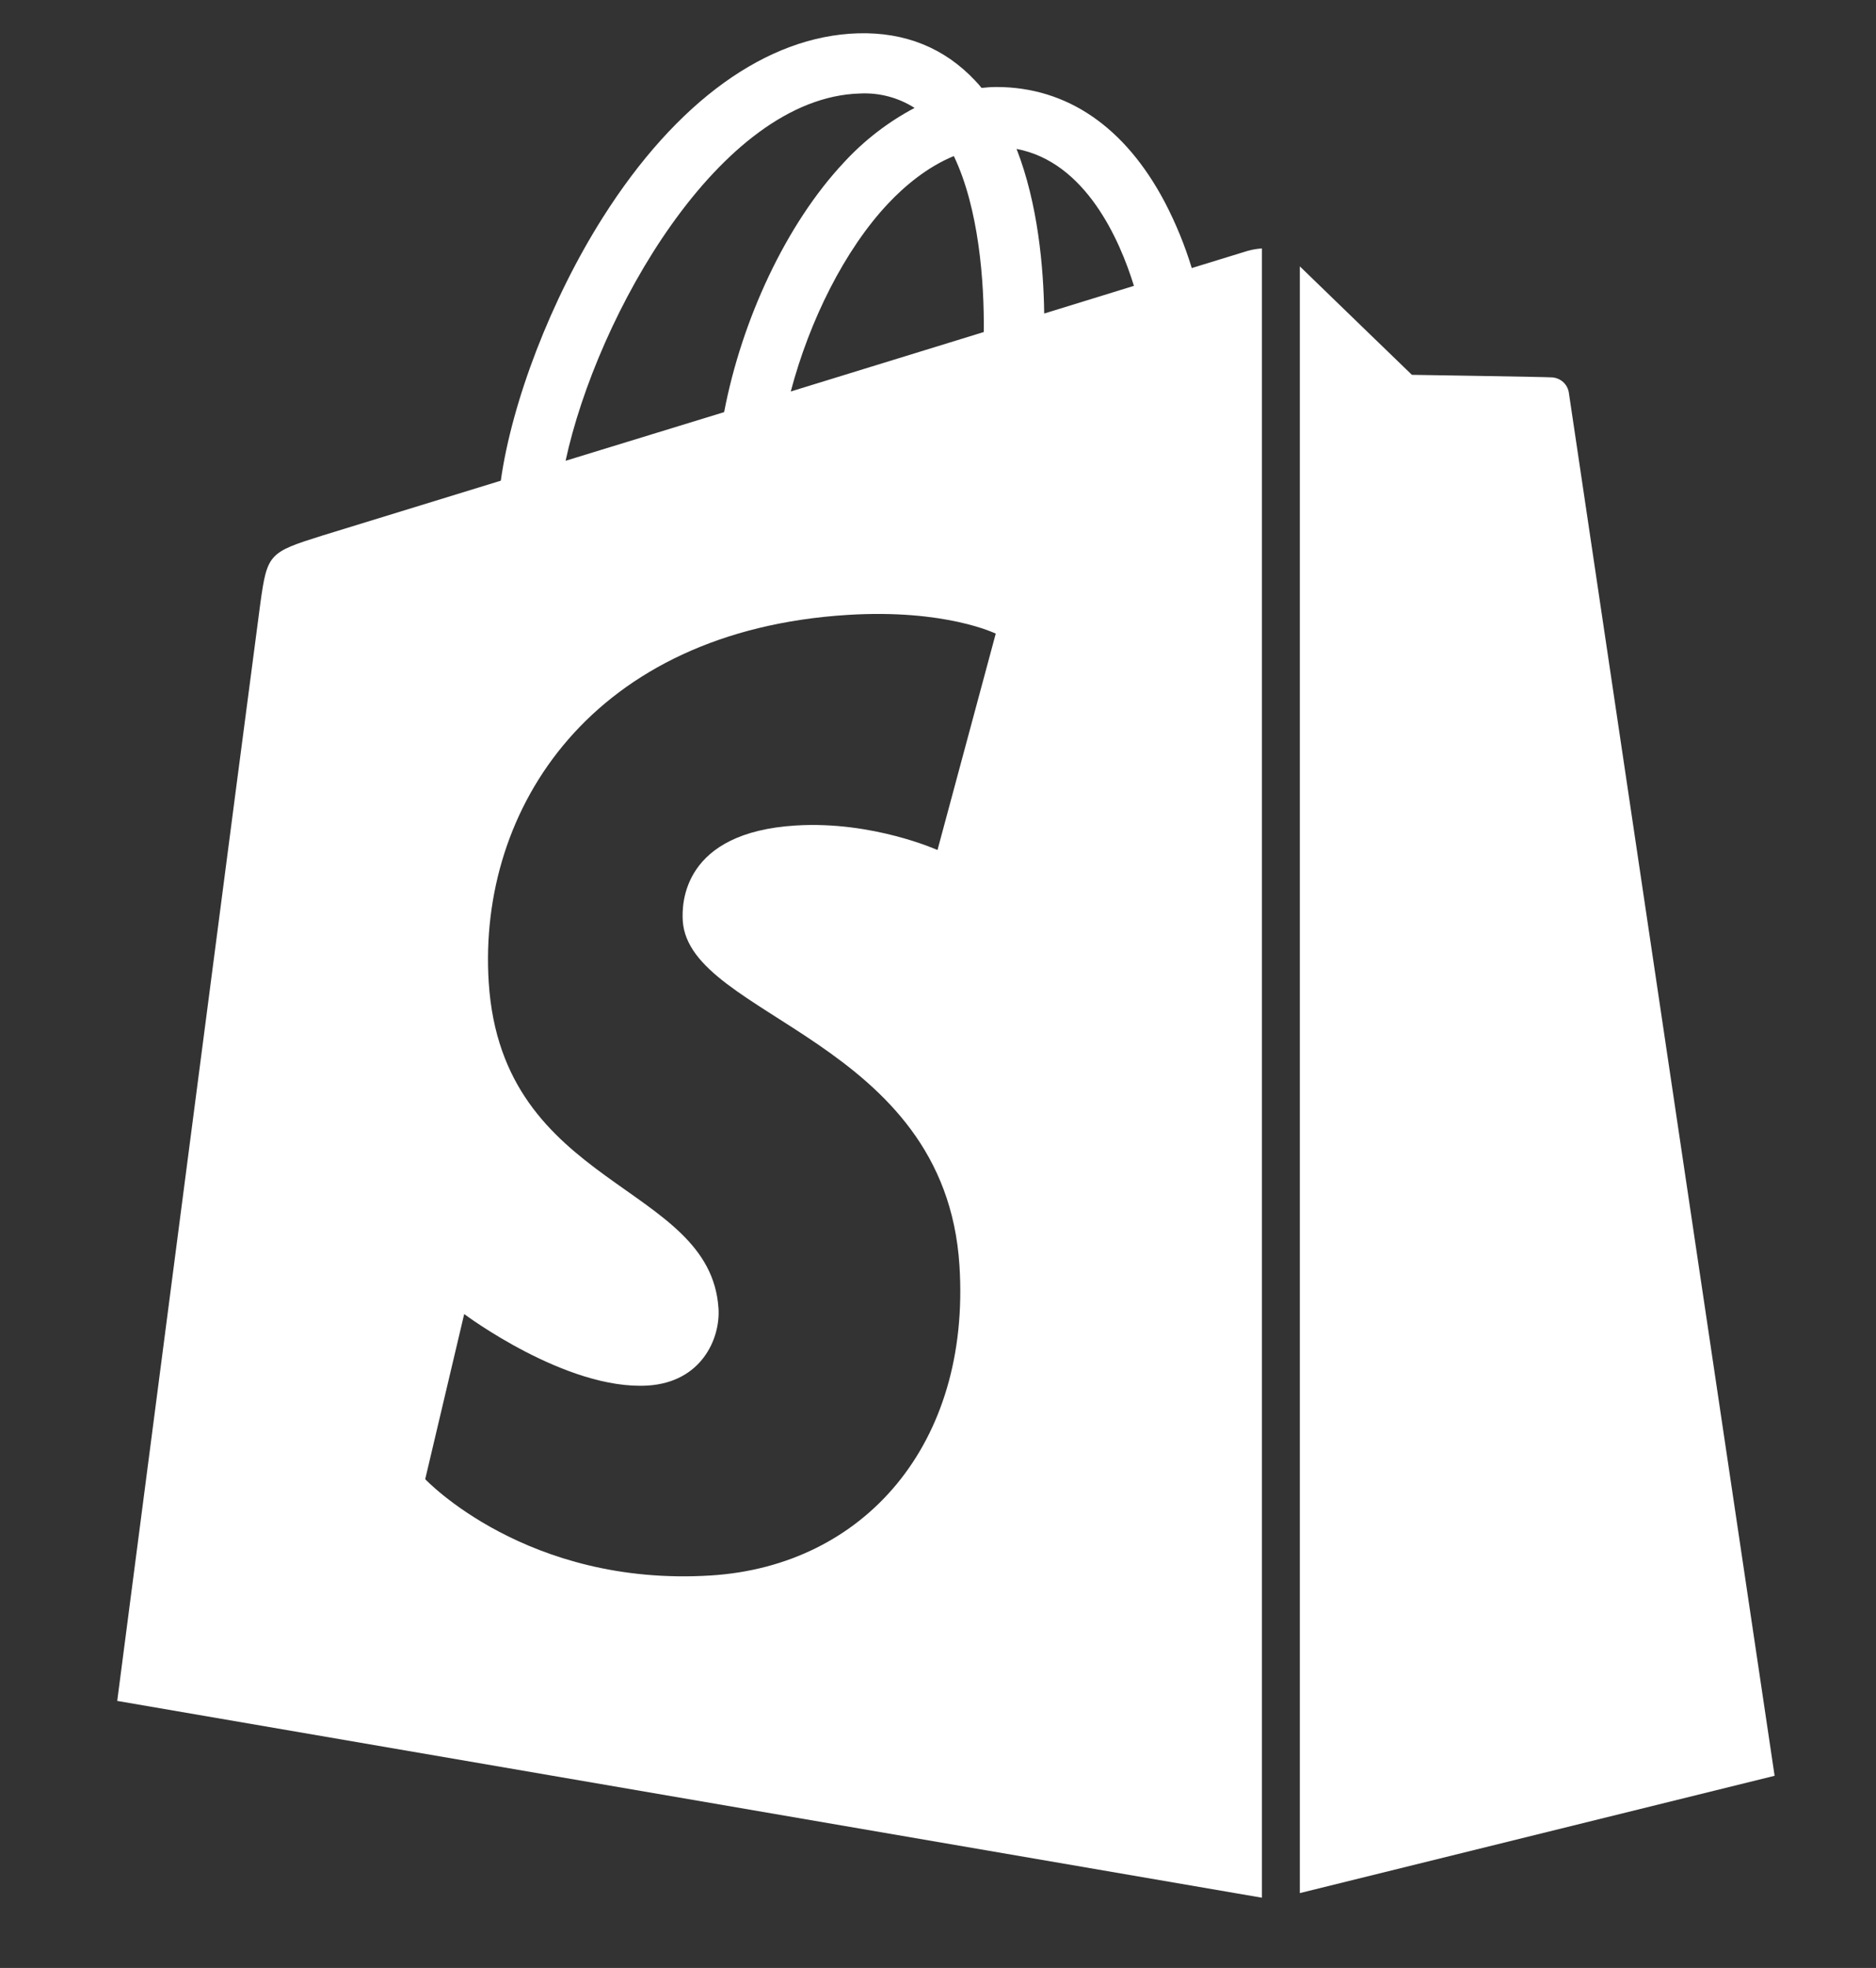 <svg width="41" height="43" viewBox="0 0 41 43" fill="none" xmlns="http://www.w3.org/2000/svg">
<rect x="0" y="0" width="41" height="43" fill="#333333" stroke="none"/>
<path d="M27.276 5.479L26.046 5.857C25.895 5.362 25.698 4.881 25.459 4.422C24.591 2.774 23.318 1.901 21.776 1.901H21.771C21.664 1.901 21.559 1.91 21.452 1.921C21.408 1.866 21.362 1.813 21.313 1.763C20.641 1.047 19.78 0.699 18.751 0.728C16.762 0.787 14.783 2.213 13.177 4.748C12.047 6.529 11.188 8.772 10.945 10.503L7.029 11.707C5.877 12.069 5.84 12.103 5.69 13.18C5.576 13.999 2.562 37.165 2.562 37.165L27.579 41.465V5.429C27.477 5.435 27.375 5.452 27.276 5.479ZM21.5 7.255L17.282 8.554C17.692 7.002 18.461 5.456 19.411 4.447C19.767 4.069 20.261 3.65 20.846 3.41C21.393 4.551 21.514 6.162 21.5 7.255ZM18.792 2.043C19.214 2.021 19.632 2.131 19.988 2.358C19.408 2.665 18.886 3.068 18.443 3.55C17.179 4.897 16.211 6.988 15.826 9.005L12.361 10.068C13.045 6.898 15.723 2.131 18.792 2.043ZM14.922 20.121C15.058 22.237 20.655 22.699 20.969 27.653C21.218 31.548 18.89 34.214 15.534 34.424C11.51 34.676 9.293 32.32 9.293 32.32L10.145 28.712C10.145 28.712 12.377 30.385 14.161 30.274C15.327 30.199 15.744 29.255 15.703 28.592C15.528 25.831 10.97 25.994 10.681 21.463C10.439 17.65 12.958 13.784 18.521 13.436C20.666 13.302 21.762 13.845 21.762 13.845L20.489 18.573C20.489 18.573 19.07 17.933 17.391 18.037C14.924 18.189 14.897 19.734 14.922 20.121ZM22.821 6.85C22.807 5.85 22.687 4.458 22.217 3.254C23.725 3.539 24.47 5.234 24.782 6.246L22.823 6.85H22.821ZM28.404 41.365L38.784 38.801C38.784 38.801 34.315 8.785 34.287 8.579C34.274 8.492 34.231 8.411 34.166 8.351C34.1 8.29 34.016 8.254 33.928 8.246C33.777 8.235 30.857 8.19 30.857 8.19C30.857 8.19 29.076 6.47 28.408 5.82V41.365H28.404Z" fill="white"/>
</svg>
